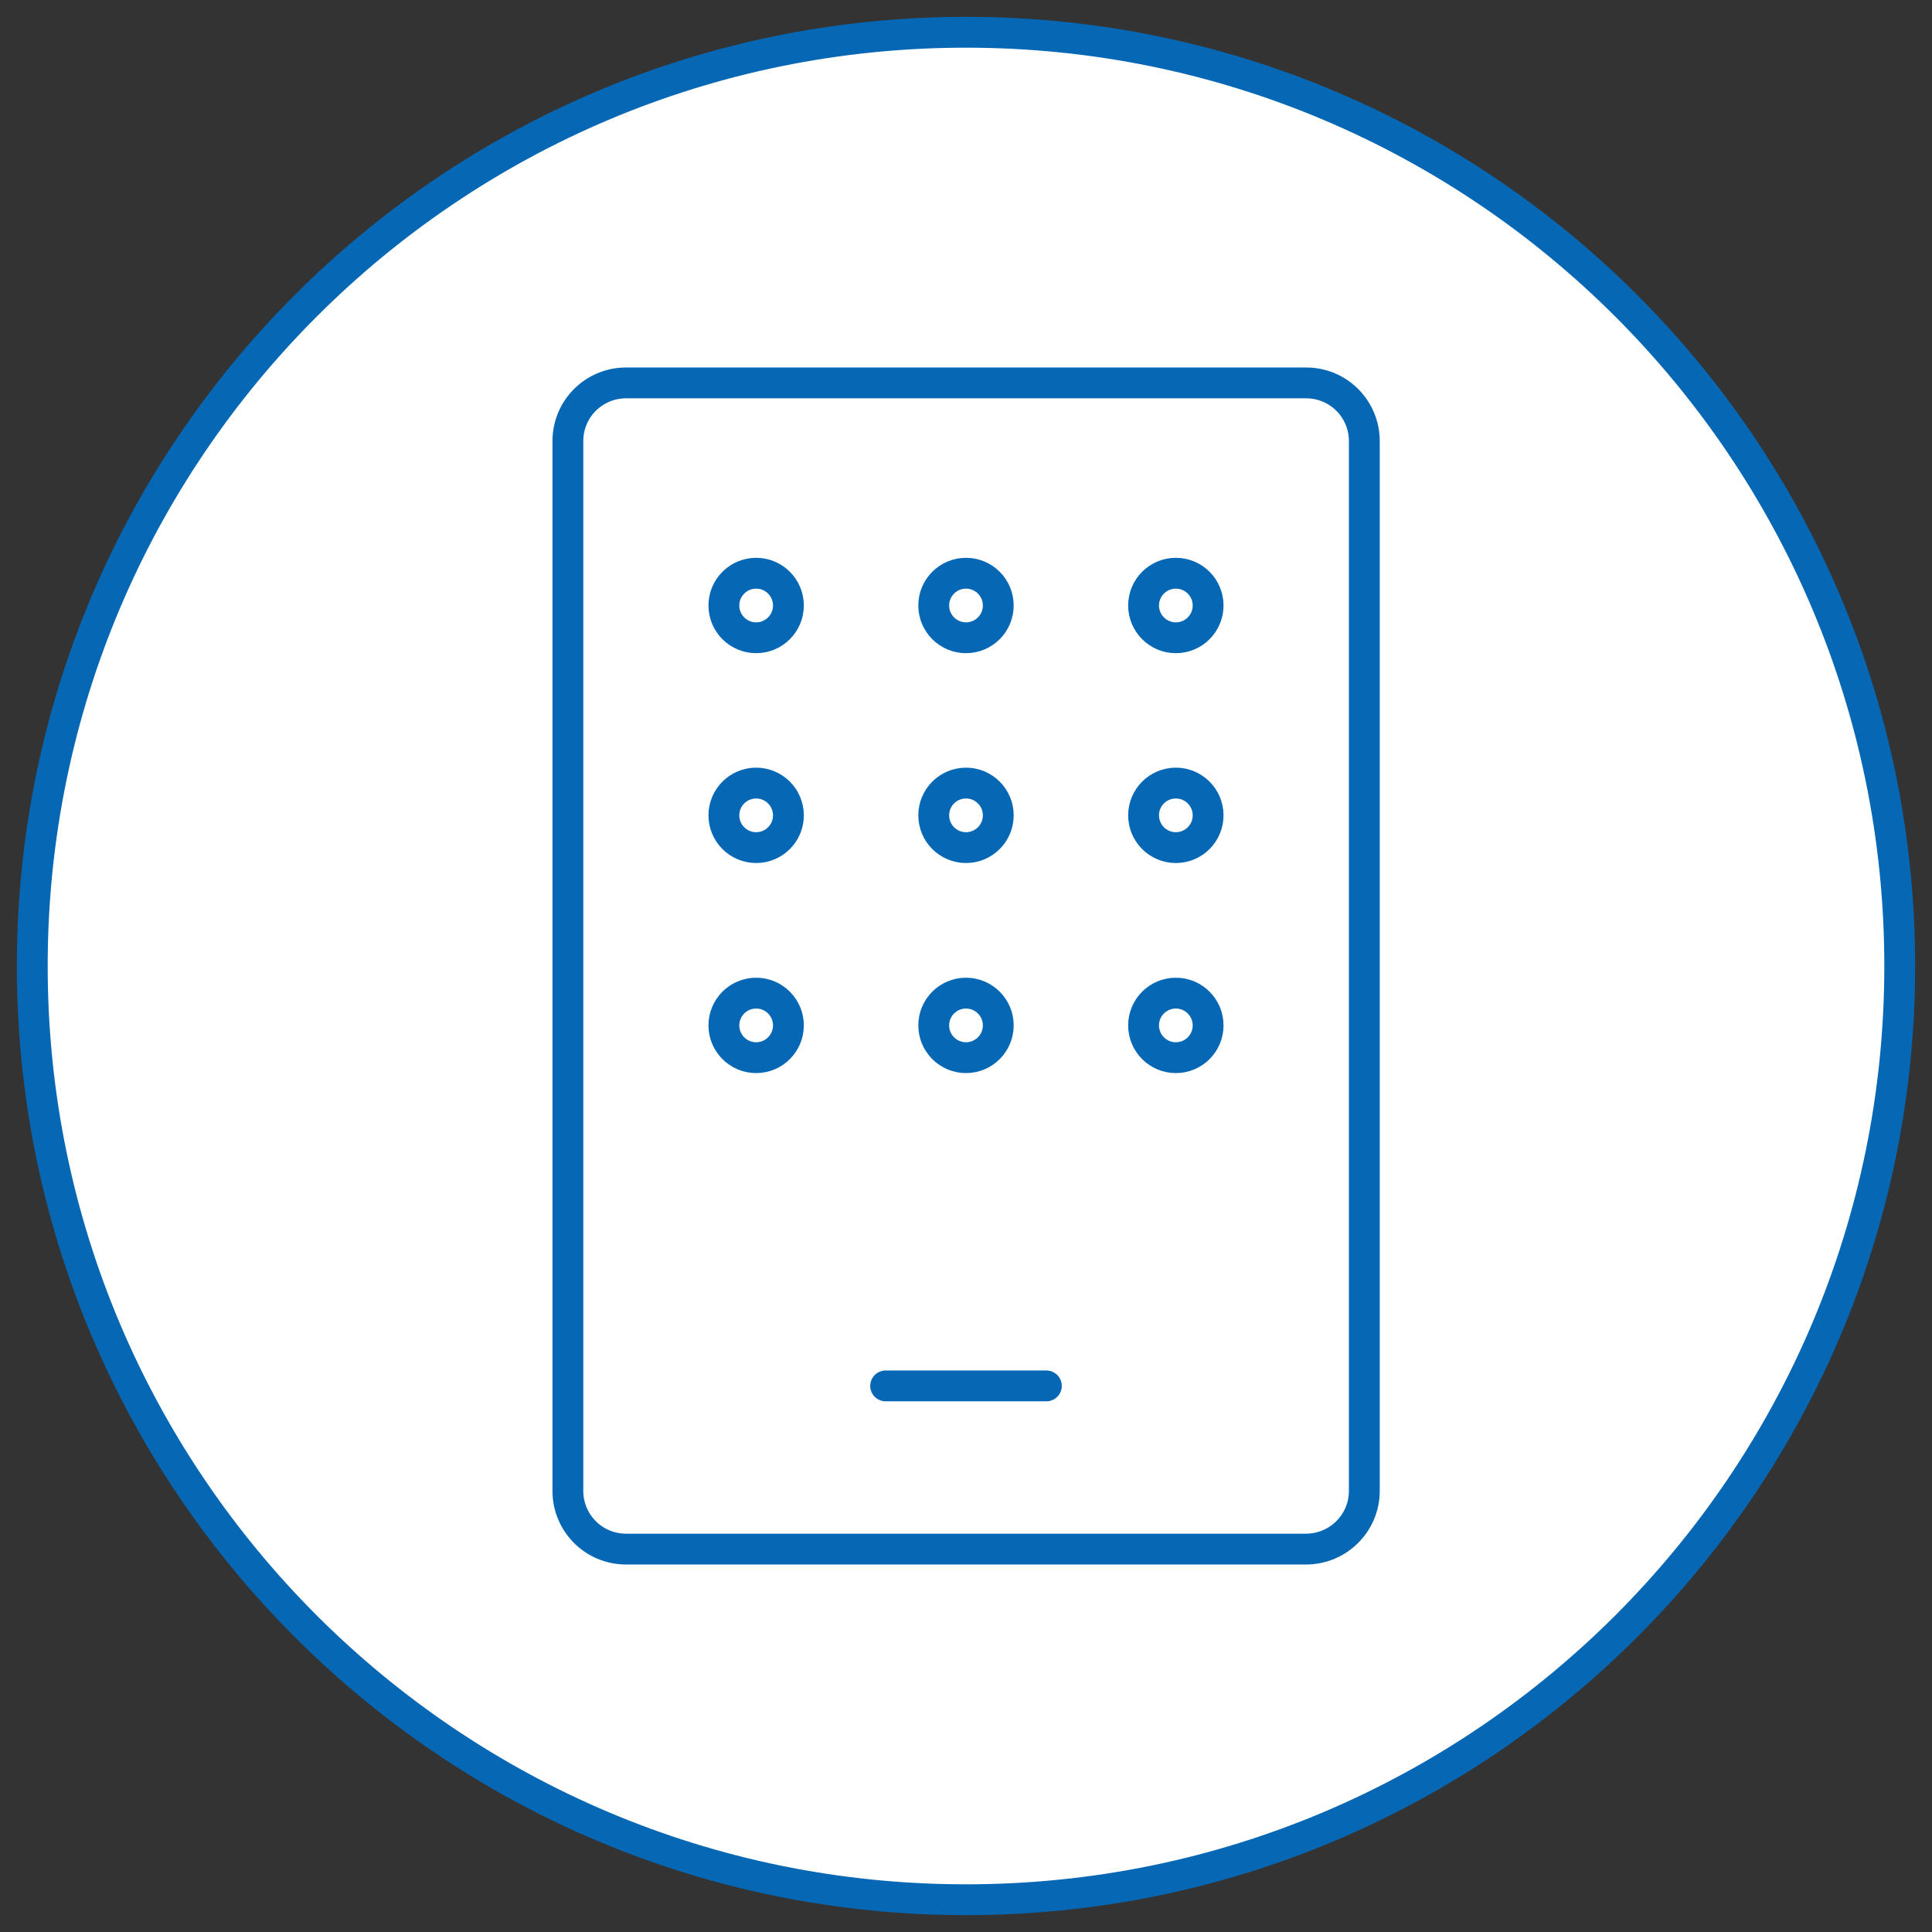 <svg width="94" height="94" viewBox="0 0 94 94" fill="none" xmlns="http://www.w3.org/2000/svg">
<rect x="0" y="0" width="94" height="94" fill="#333333" stroke="none"/>
<path d="M47 92.43C72.09 92.43 92.43 72.09 92.43 47C92.43 21.91 72.09 1.57 47 1.57C21.91 1.57 1.57 21.91 1.57 47C1.57 72.09 21.91 92.43 47 92.43Z" fill="white" stroke="#0667B4" stroke-width="1.5" stroke-miterlimit="10"/>
<path d="M63.54 75.37H30.46C28.89 75.37 27.63 74.1 27.63 72.54V21.46C27.63 19.89 28.9 18.63 30.46 18.63H63.55C65.12 18.63 66.38 19.9 66.38 21.46V72.54C66.38 74.1 65.11 75.37 63.54 75.37Z" stroke="#0667B4" stroke-width="1.5" stroke-linecap="round" stroke-linejoin="round"/>
<path d="M43.09 67.43H50.91" stroke="#0667B4" stroke-width="1.5" stroke-linecap="round" stroke-linejoin="round"/>
<path d="M57.21 31.03C58.077 31.03 58.78 30.327 58.78 29.46C58.78 28.593 58.077 27.89 57.21 27.89C56.343 27.89 55.64 28.593 55.64 29.46C55.64 30.327 56.343 31.03 57.21 31.03Z" stroke="#0667B4" stroke-width="1.5" stroke-linecap="round" stroke-linejoin="round"/>
<path d="M47 31.03C47.867 31.03 48.57 30.327 48.57 29.46C48.57 28.593 47.867 27.89 47 27.89C46.133 27.89 45.43 28.593 45.43 29.46C45.43 30.327 46.133 31.03 47 31.03Z" stroke="#0667B4" stroke-width="1.5" stroke-linecap="round" stroke-linejoin="round"/>
<path d="M36.79 31.03C37.657 31.03 38.36 30.327 38.36 29.46C38.36 28.593 37.657 27.89 36.79 27.89C35.923 27.89 35.22 28.593 35.22 29.46C35.22 30.327 35.923 31.03 36.79 31.03Z" stroke="#0667B4" stroke-width="1.5" stroke-linecap="round" stroke-linejoin="round"/>
<path d="M57.21 41.24C58.077 41.24 58.78 40.537 58.78 39.67C58.78 38.803 58.077 38.1 57.21 38.1C56.343 38.1 55.64 38.803 55.64 39.67C55.64 40.537 56.343 41.24 57.21 41.24Z" stroke="#0667B4" stroke-width="1.5" stroke-linecap="round" stroke-linejoin="round"/>
<path d="M47 41.24C47.867 41.24 48.57 40.537 48.57 39.67C48.57 38.803 47.867 38.1 47 38.1C46.133 38.1 45.43 38.803 45.43 39.67C45.43 40.537 46.133 41.24 47 41.24Z" stroke="#0667B4" stroke-width="1.5" stroke-linecap="round" stroke-linejoin="round"/>
<path d="M36.79 41.24C37.657 41.24 38.36 40.537 38.36 39.67C38.36 38.803 37.657 38.1 36.79 38.1C35.923 38.1 35.22 38.803 35.22 39.67C35.22 40.537 35.923 41.24 36.79 41.24Z" stroke="#0667B4" stroke-width="1.5" stroke-linecap="round" stroke-linejoin="round"/>
<path d="M57.21 51.46C58.077 51.46 58.78 50.757 58.78 49.89C58.78 49.023 58.077 48.32 57.21 48.32C56.343 48.32 55.64 49.023 55.64 49.89C55.64 50.757 56.343 51.46 57.21 51.46Z" stroke="#0667B4" stroke-width="1.5" stroke-linecap="round" stroke-linejoin="round"/>
<path d="M47 51.46C47.867 51.46 48.57 50.757 48.57 49.89C48.57 49.023 47.867 48.32 47 48.32C46.133 48.32 45.43 49.023 45.43 49.89C45.43 50.757 46.133 51.46 47 51.46Z" stroke="#0667B4" stroke-width="1.5" stroke-linecap="round" stroke-linejoin="round"/>
<path d="M36.79 51.46C37.657 51.46 38.36 50.757 38.36 49.89C38.36 49.023 37.657 48.32 36.79 48.32C35.923 48.32 35.22 49.023 35.22 49.89C35.22 50.757 35.923 51.46 36.79 51.46Z" stroke="#0667B4" stroke-width="1.5" stroke-linecap="round" stroke-linejoin="round"/>
</svg>
